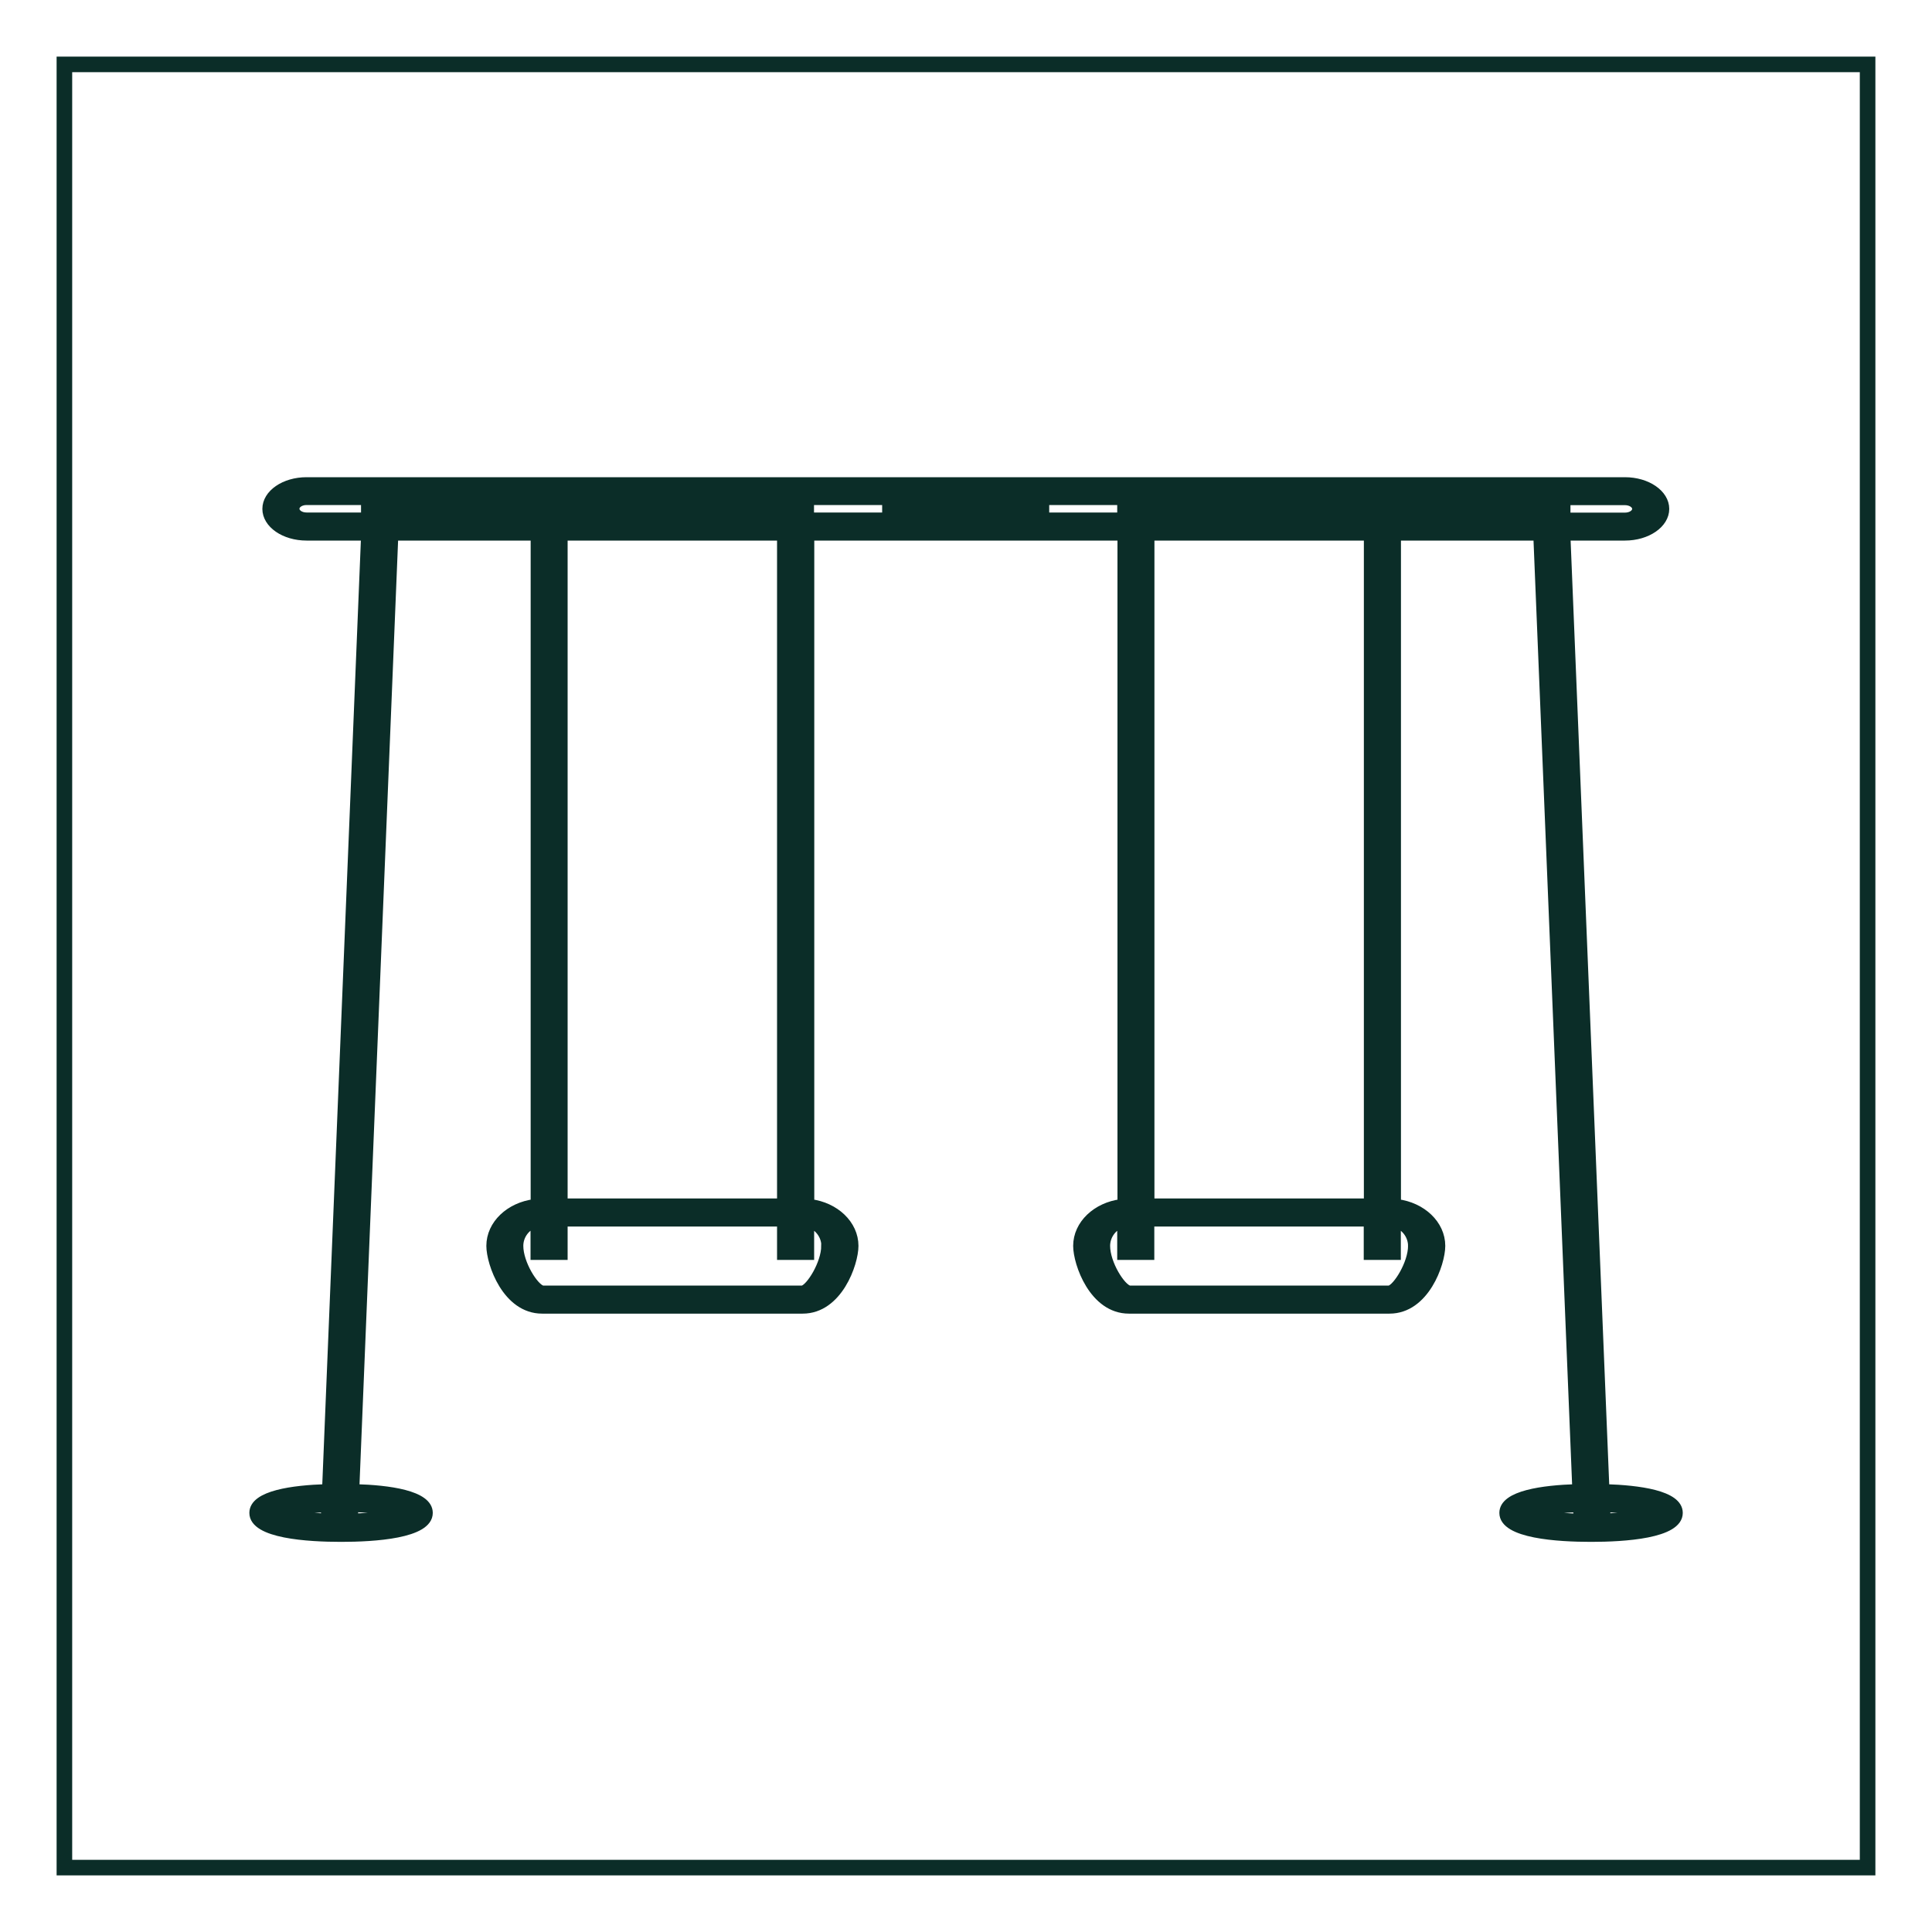 <svg xmlns="http://www.w3.org/2000/svg" data-name="Layer 1" viewBox="0 0 150 150"><path style="stroke:#0b2d28;stroke-miterlimit:10;fill:none;stroke-width:1.21px" d="M5 5h140v140H5z"/><path d="m124.65 115.53-3.02-73.86h4.53c1.73 0 3.14-.97 3.14-2.16s-1.41-2.16-3.14-2.16H23.8c-1.73 0-3.13.97-3.13 2.16s1.4 2.16 3.13 2.16h4.53l-3.02 73.86c-2.5.08-5.65.47-5.65 1.93 0 1.7 4.27 1.95 6.82 1.95s6.82-.25 6.82-1.95c0-1.47-3.19-1.86-5.7-1.93l3.02-73.86H41.5V93.4c-1.94.24-3.44 1.64-3.44 3.33 0 1.36 1.24 4.96 4.03 4.96h20.23c2.79 0 4.03-3.59 4.03-4.96 0-1.69-1.5-3.09-3.43-3.33V41.67h24.14V93.4c-1.94.24-3.44 1.64-3.44 3.33 0 1.36 1.24 4.96 4.03 4.96h20.23c2.79 0 4.03-3.59 4.03-4.96 0-1.69-1.5-3.09-3.44-3.33V41.67h10.88l3.02 73.86c-2.5.08-5.66.47-5.66 1.93 0 1.7 4.27 1.95 6.82 1.95s6.82-.25 6.82-1.95c0-1.47-3.19-1.85-5.69-1.93Zm-3.02-76.61h4.53c.47 0 .86.26.86.59s-.38.59-.86.59h-4.53zm-96.42 78.89c-1.35-.06-2.4-.2-3.1-.35.71-.15 1.77-.29 3.13-.35zm5.62-.35c-.74.16-1.88.3-3.34.35l.03-.71c1.45.05 2.58.19 3.31.35Zm-2.5-77.37H23.8c-.47 0-.85-.26-.85-.59s.38-.59.85-.59h4.53zm15.44 1.58h16.86v51.68H43.77zm20.29 55.06c0 1.37-1.18 3.25-1.75 3.38H42.12c-.61-.14-1.79-2.01-1.79-3.38 0-.77.49-1.44 1.16-1.69v2.48h2.28v-2.59h16.86v2.59h2.28v-2.48c.67.26 1.16.93 1.16 1.69Zm25.27-55.06h16.86v51.68H89.33zm-20.54-1.58H62.9v-1.18h5.89zm12.37 0v-1.18h5.88v1.18zm28.46 56.64c0 1.37-1.18 3.25-1.75 3.38H87.68c-.61-.14-1.79-2.01-1.79-3.38 0-.77.49-1.44 1.15-1.69v2.48h2.28v-2.59h16.86v2.59h2.28v-2.48c.67.26 1.16.93 1.16 1.69Zm9.55 20.73c.73-.16 1.84-.3 3.27-.35l.03.71c-1.44-.05-2.56-.2-3.29-.35Zm5.57.35-.03-.7c1.38.05 2.46.2 3.17.35-.71.15-1.77.29-3.14.35Z" style="fill:#0b2d28;stroke-width:.6px;stroke:#0b2d28;stroke-miterlimit:10"/></svg>